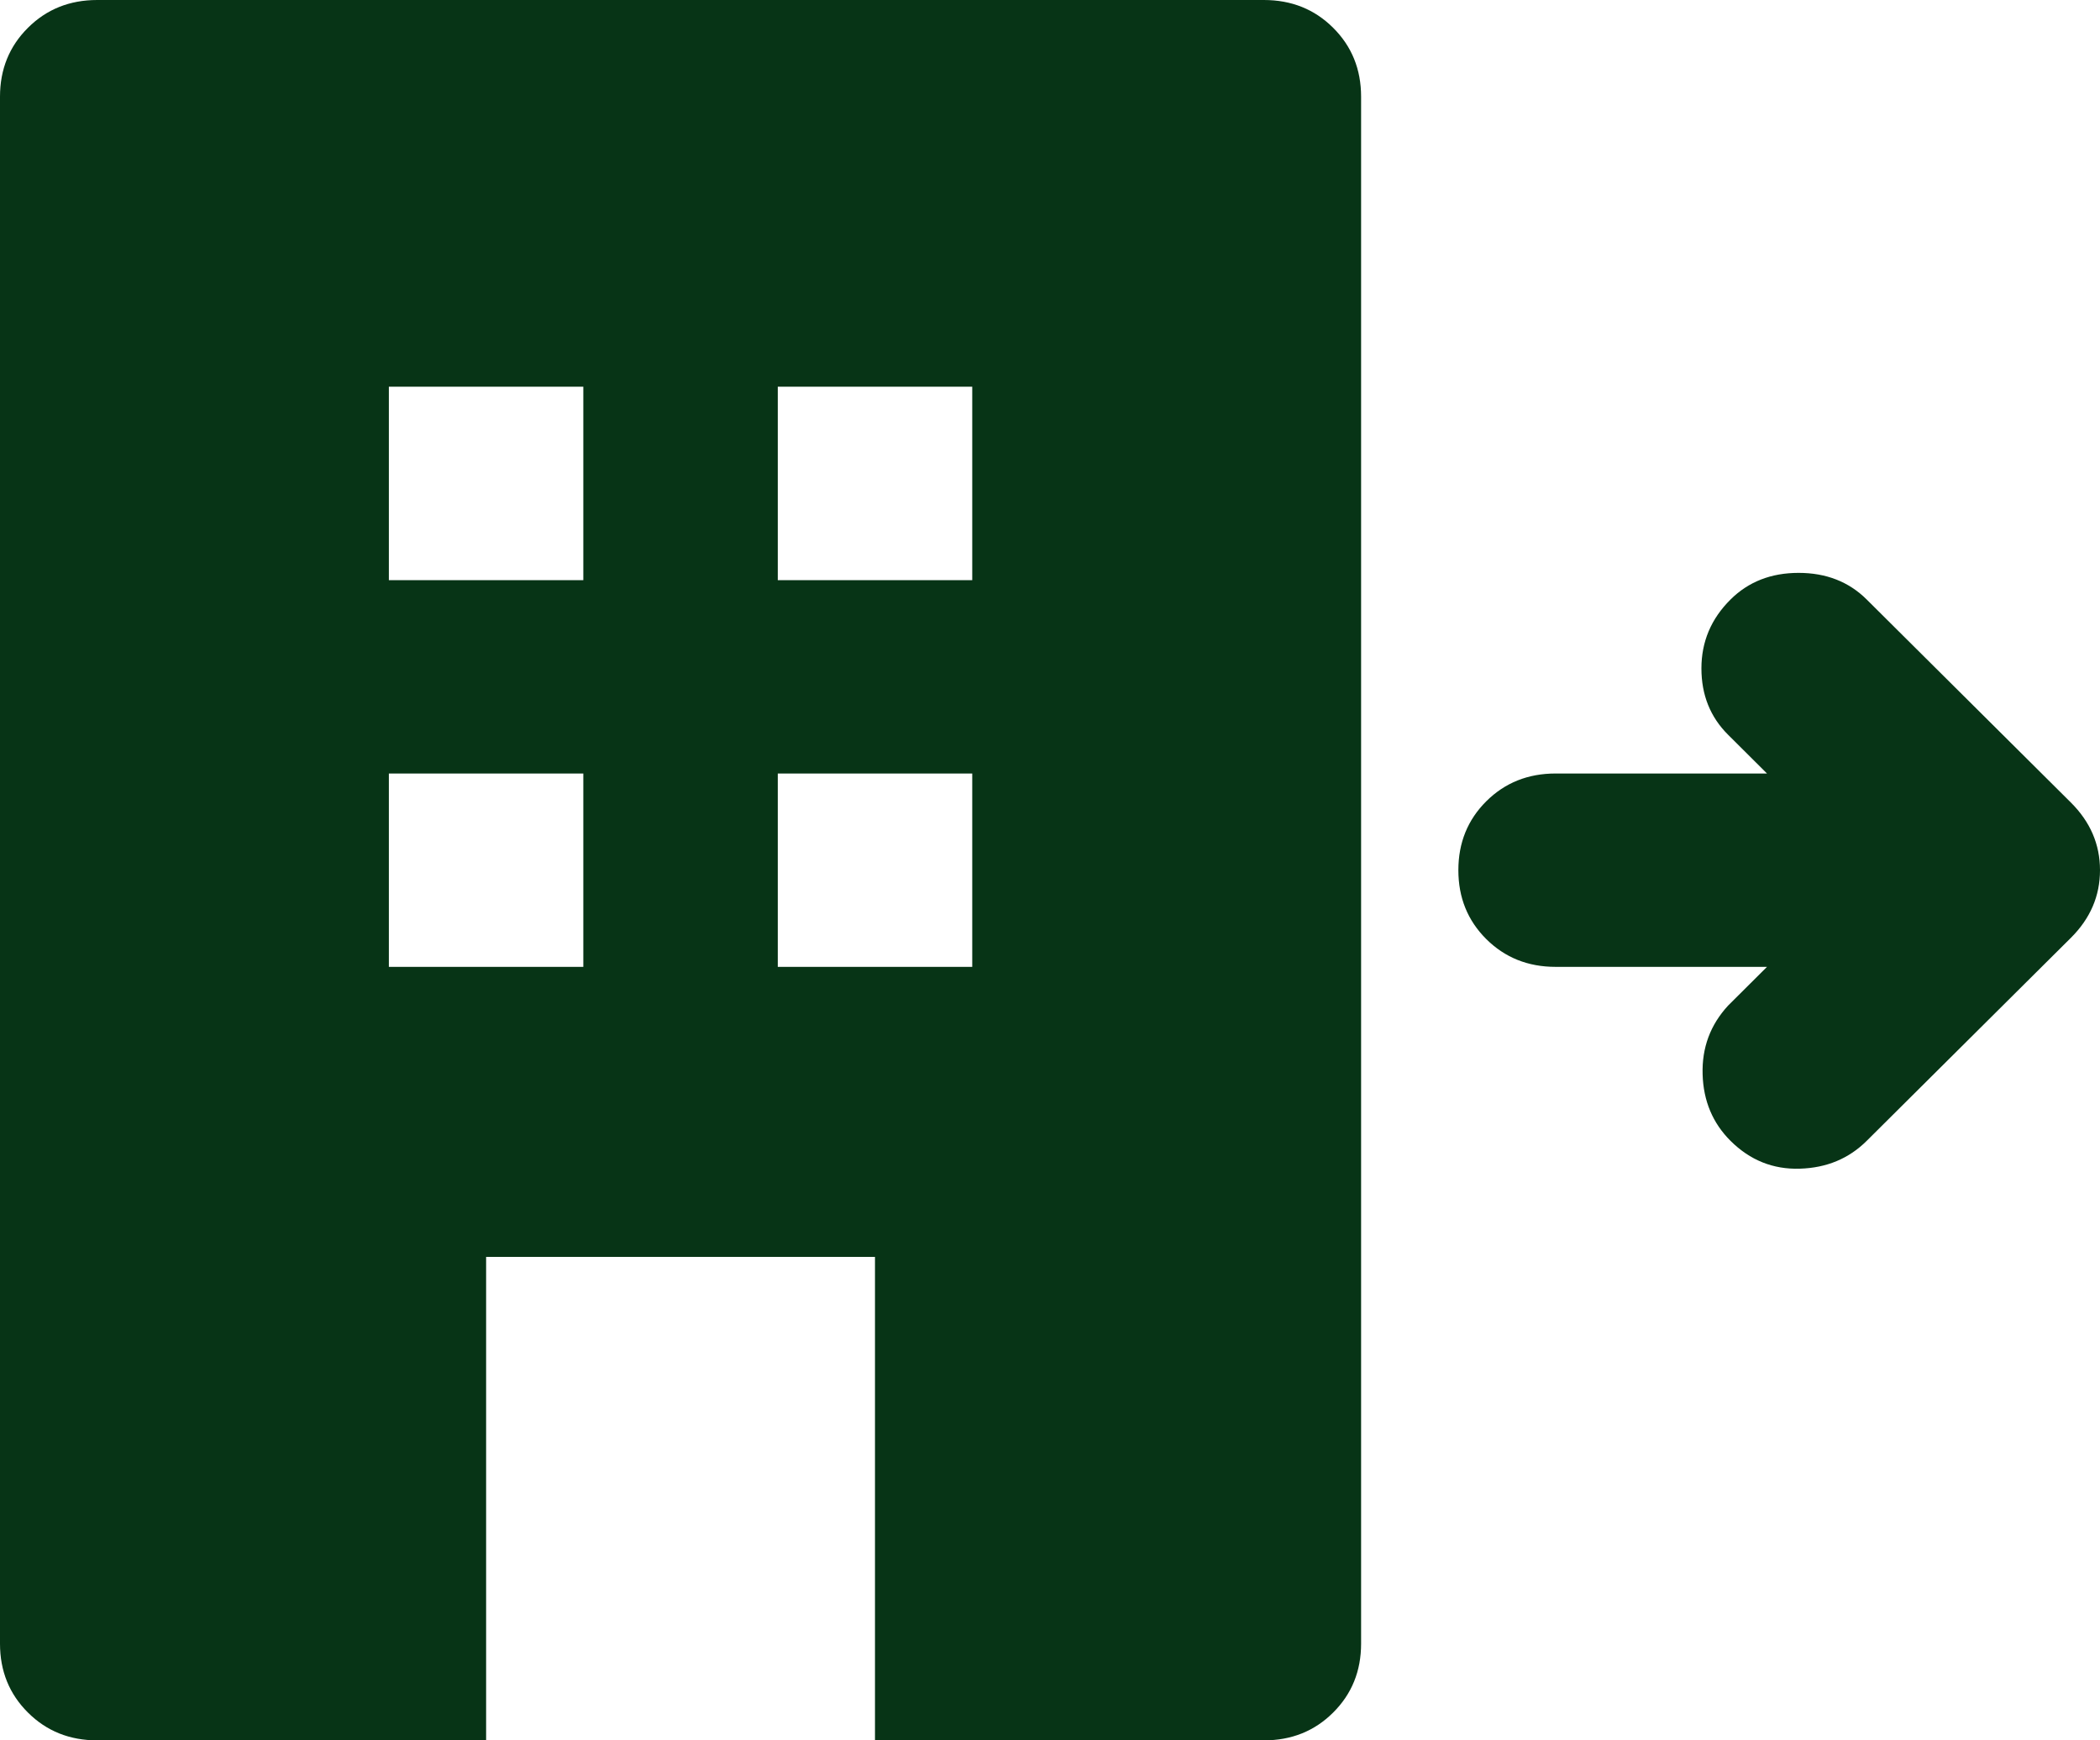 <?xml version="1.0" encoding="UTF-8"?> <svg xmlns="http://www.w3.org/2000/svg" width="35" height="29" viewBox="0 0 35 29" fill="none"><path d="M1.62 29C1.161 29 0.776 28.846 0.466 28.537C0.155 28.228 0 27.845 0 27.389V1.611C0 1.155 0.155 0.772 0.466 0.463C0.776 0.154 1.161 0 1.62 0H21.065C21.524 0 21.909 0.154 22.219 0.463C22.53 0.772 22.685 1.155 22.685 1.611V27.389C22.685 27.845 22.53 28.228 22.219 28.537C21.909 28.846 21.524 29 21.065 29H14.583V20.944H8.102V29H1.62ZM6.481 16.111H9.722V12.889H6.481V16.111ZM6.481 9.667H9.722V6.444H6.481V9.667ZM12.963 16.111H16.204V12.889H12.963V16.111ZM12.963 9.667H16.204V6.444H12.963V9.667ZM24.306 14.5C24.306 14.043 24.461 13.661 24.771 13.352C25.082 13.043 25.467 12.889 25.926 12.889H29.45L28.802 12.244C28.505 11.949 28.357 11.58 28.357 11.137C28.357 10.694 28.518 10.311 28.843 9.989C29.14 9.694 29.518 9.546 29.977 9.546C30.436 9.546 30.814 9.694 31.111 9.989L34.514 13.372C34.838 13.694 35 14.07 35 14.5C35 14.93 34.838 15.306 34.514 15.628L31.111 19.011C30.814 19.306 30.443 19.461 29.997 19.474C29.552 19.488 29.167 19.333 28.843 19.011C28.546 18.716 28.39 18.346 28.377 17.904C28.363 17.46 28.505 17.078 28.802 16.756L29.45 16.111H25.926C25.467 16.111 25.082 15.957 24.771 15.648C24.461 15.339 24.306 14.957 24.306 14.5Z" fill="#073416"></path></svg> 